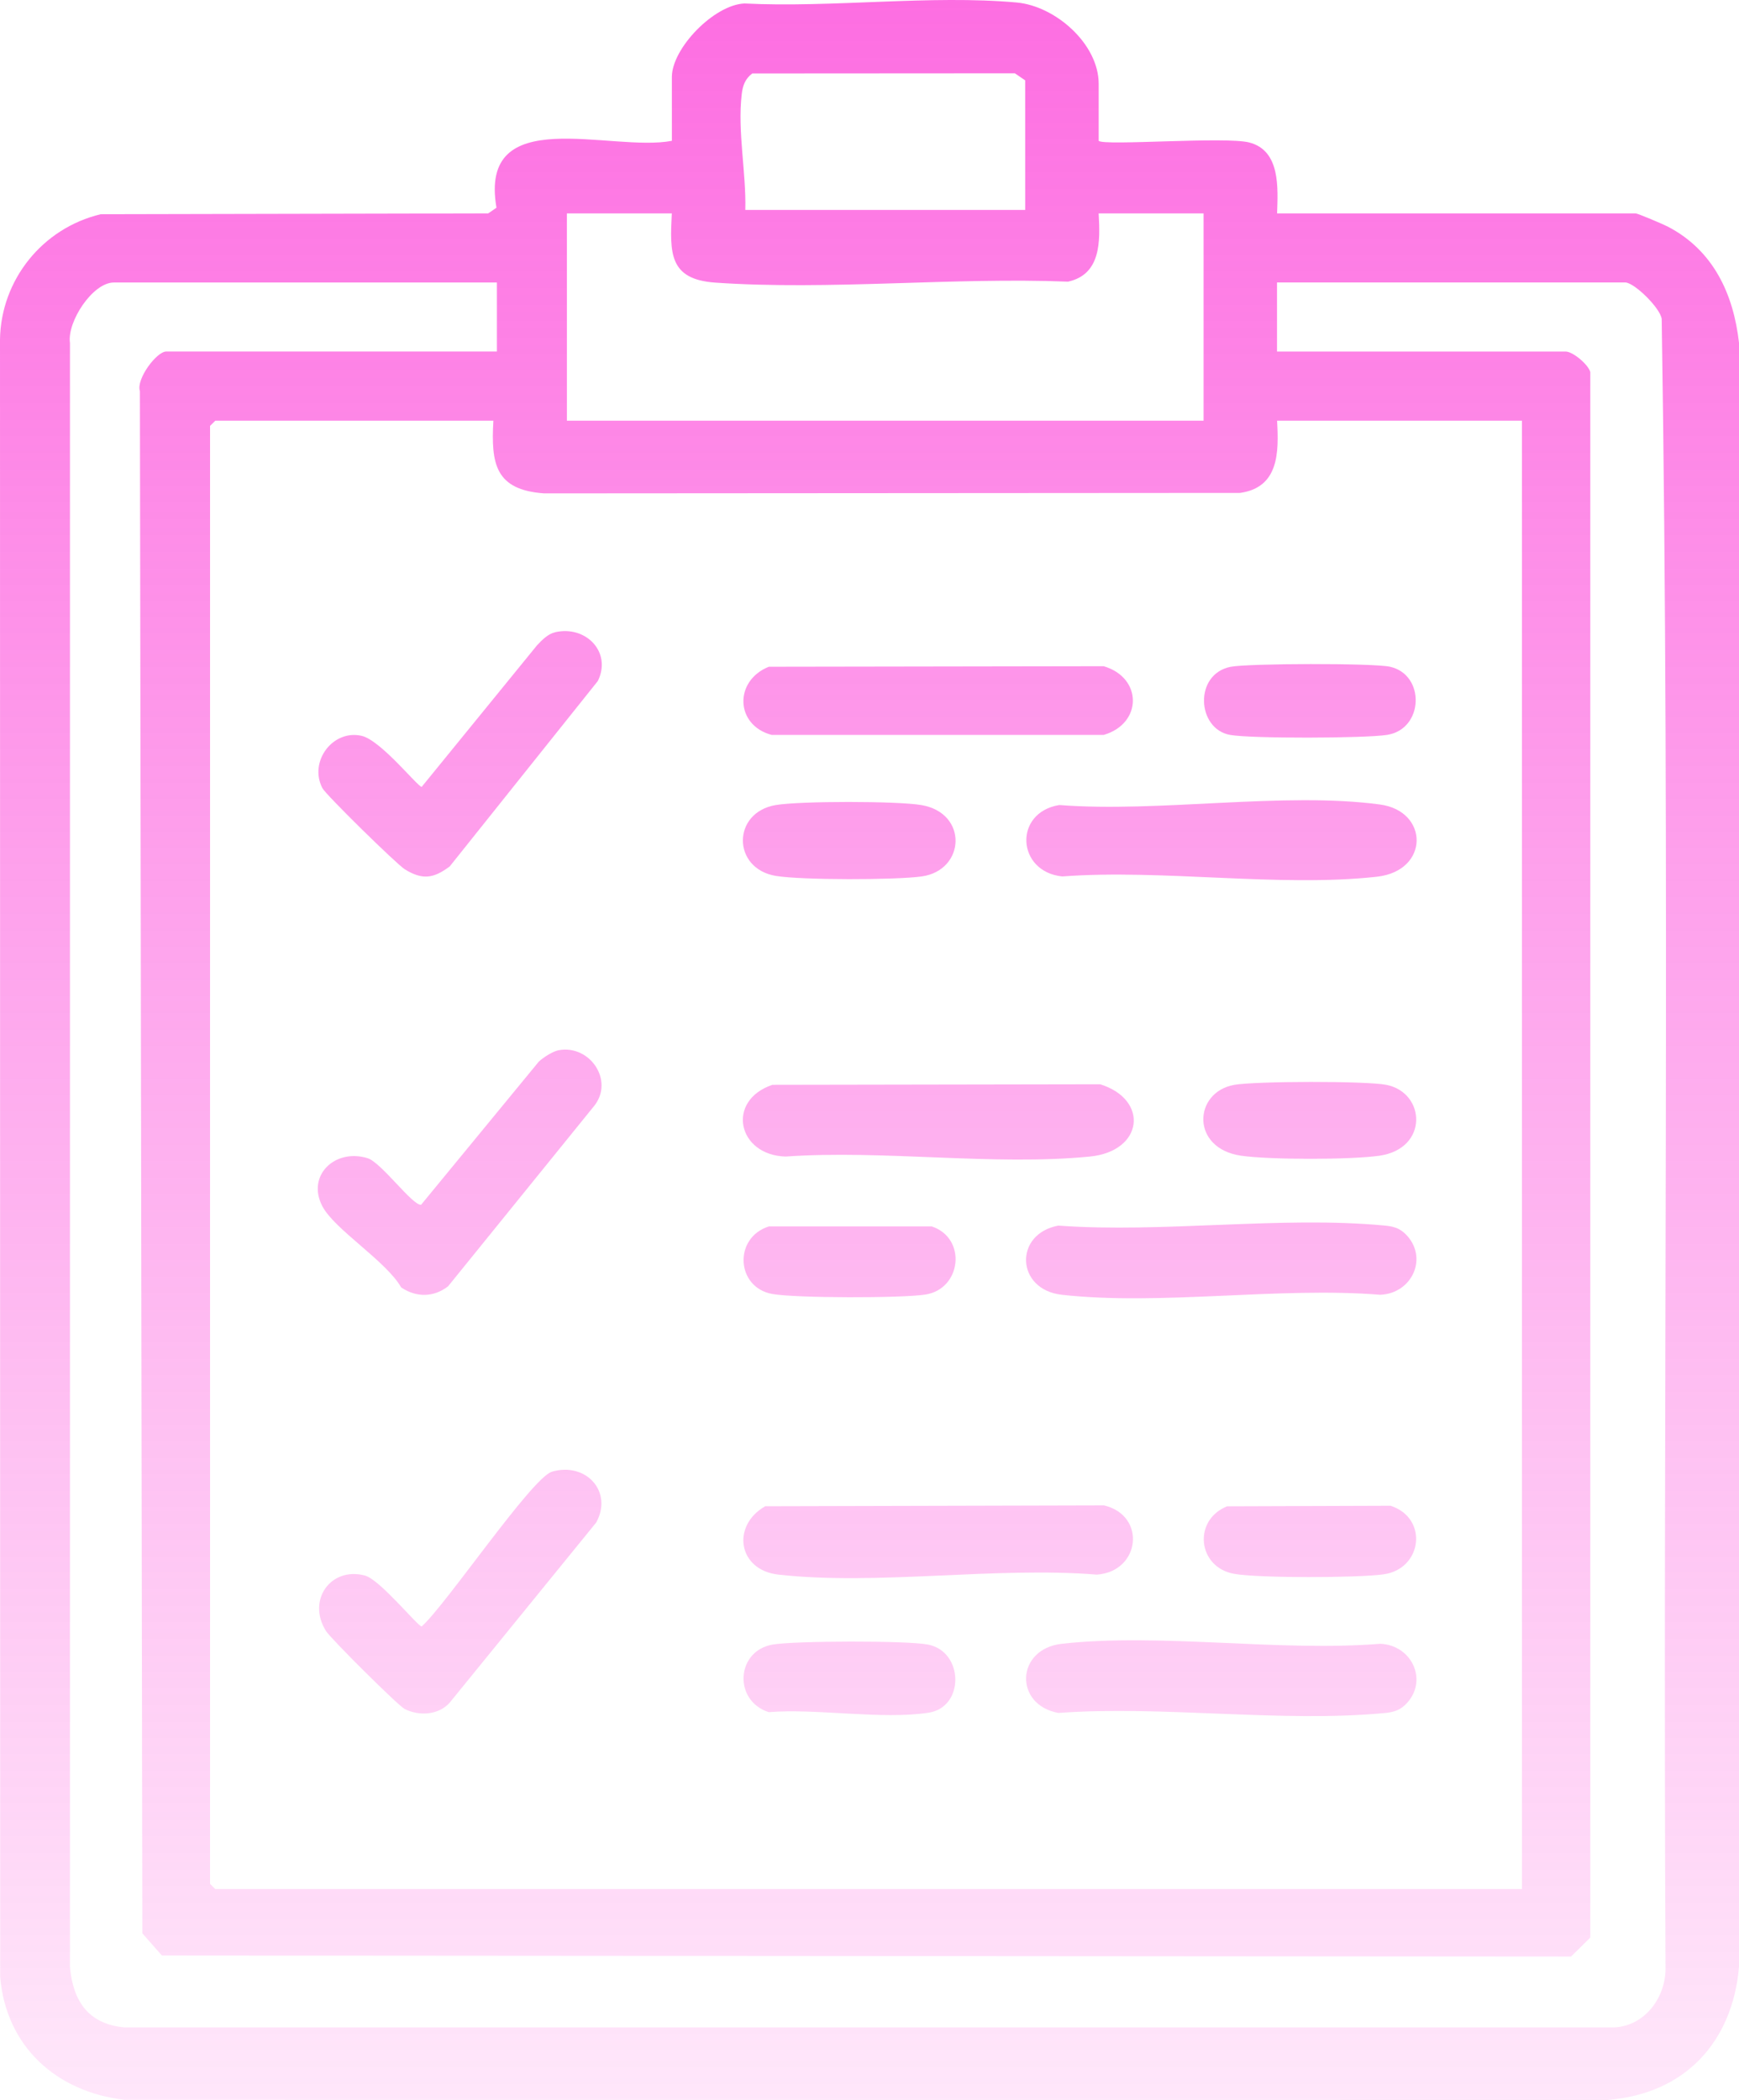 <svg width="53" height="64" viewBox="0 0 53 64" fill="none" xmlns="http://www.w3.org/2000/svg">
<path d="M33.484 4.292C33.646 4.452 37.341 4.155 38.072 4.342C39.027 4.586 38.948 5.73 38.922 6.504H49.85C49.914 6.504 50.695 6.836 50.829 6.906C52.215 7.628 52.831 8.953 53 10.448V59.946C52.805 62.226 51.357 63.816 49.002 64L3.79 63.996C1.702 63.754 0.184 62.357 0.006 60.257L0 10.342C0.03 8.531 1.293 6.953 3.07 6.529L14.879 6.504L15.131 6.331C14.576 3.105 18.609 4.648 20.477 4.292V2.344C20.477 1.476 21.757 0.147 22.688 0.106C25.352 0.24 28.361 -0.16 30.983 0.076C32.171 0.182 33.485 1.343 33.485 2.555V4.292H33.484ZM31.245 6.398V2.45L30.93 2.234L22.928 2.239C22.71 2.399 22.636 2.612 22.606 2.869C22.472 4.002 22.745 5.26 22.715 6.398H31.245ZM20.476 6.504H17.277V12.822H36.682V6.504H33.484C33.531 7.342 33.564 8.361 32.552 8.584C29.049 8.446 25.276 8.853 21.803 8.614C20.384 8.516 20.415 7.705 20.475 6.504H20.476ZM15.145 8.61H3.47C2.821 8.61 2.041 9.812 2.132 10.448V59.946C2.222 60.976 2.686 61.687 3.785 61.789H49.216C50.162 61.732 50.784 60.839 50.761 59.946C50.676 43.208 50.908 26.437 50.644 9.719C50.597 9.383 49.806 8.608 49.529 8.608H38.92V10.714H47.717C47.932 10.714 48.406 11.105 48.468 11.341V59.052L47.882 59.631L4.934 59.599L4.338 58.923L4.264 11.92C4.142 11.56 4.771 10.713 5.068 10.713H15.144V8.607L15.145 8.61ZM15.038 12.822H6.562L6.402 12.979V57.416L6.562 57.574H46.385V12.822H38.922C38.977 13.784 38.981 14.858 37.792 15.023L16.579 15.037C15.095 14.928 14.962 14.141 15.037 12.822H15.038Z" fill="url(#paint0_linear_129_420)"/>
<path d="M32.283 24.535C35.312 24.773 39.119 24.125 42.057 24.519C43.557 24.72 43.571 26.544 41.96 26.721C38.989 27.049 35.409 26.483 32.374 26.712C30.985 26.569 30.879 24.768 32.283 24.535Z" fill="url(#paint1_linear_129_420)"/>
<path d="M23.539 33.063L33.531 33.046C35.03 33.515 34.846 35.089 33.216 35.249C30.294 35.537 26.915 35.039 23.943 35.249C22.477 35.207 22.119 33.545 23.539 33.063Z" fill="url(#paint2_linear_129_420)"/>
<path d="M16.926 19.267C17.855 19.058 18.654 19.874 18.22 20.756L13.706 26.407C13.206 26.78 12.871 26.823 12.337 26.494C12.09 26.341 9.933 24.225 9.827 24.023C9.405 23.217 10.136 22.23 11.016 22.425C11.603 22.554 12.731 23.981 12.852 23.982L16.369 19.665C16.523 19.504 16.698 19.319 16.926 19.268V19.267Z" fill="url(#paint3_linear_129_420)"/>
<path d="M16.819 44.855C17.853 44.55 18.688 45.456 18.172 46.401L13.707 51.891C13.368 52.277 12.767 52.306 12.332 52.085C12.134 51.984 10.086 49.948 9.937 49.712C9.345 48.774 10.077 47.743 11.12 48.018C11.582 48.14 12.735 49.573 12.852 49.57C13.576 48.933 16.21 45.035 16.819 44.856V44.855Z" fill="url(#paint4_linear_129_420)"/>
<path d="M17.037 32.006C17.985 31.842 18.721 32.936 18.11 33.704L13.656 39.204C13.211 39.546 12.688 39.547 12.226 39.237C11.771 38.435 10.2 37.478 9.825 36.764C9.334 35.826 10.212 34.992 11.204 35.299C11.62 35.427 12.584 36.76 12.835 36.717L16.422 32.355C16.567 32.223 16.85 32.038 17.036 32.006H17.037Z" fill="url(#paint5_linear_129_420)"/>
<path d="M42.829 37.604C43.548 38.306 43.05 39.421 42.066 39.462C38.992 39.213 35.372 39.797 32.363 39.462C30.956 39.305 30.897 37.604 32.254 37.354C35.439 37.585 39.045 37.056 42.179 37.35C42.437 37.374 42.637 37.416 42.828 37.604H42.829Z" fill="url(#paint6_linear_129_420)"/>
<path d="M23.323 45.907L33.648 45.881C34.949 46.189 34.754 47.898 33.429 47.991C30.355 47.742 26.736 48.326 23.727 47.991C22.483 47.853 22.287 46.495 23.322 45.907H23.323Z" fill="url(#paint7_linear_129_420)"/>
<path d="M42.829 51.957C42.637 52.144 42.437 52.187 42.18 52.211C39.046 52.505 35.44 51.975 32.255 52.206C30.898 51.957 30.958 50.254 32.364 50.098C35.373 49.764 38.992 50.348 42.067 50.098C43.05 50.141 43.548 51.256 42.83 51.957H42.829Z" fill="url(#paint8_linear_129_420)"/>
<path d="M23.43 20.321L33.637 20.305C34.823 20.651 34.824 22.053 33.637 22.399H23.52C22.401 22.103 22.369 20.747 23.429 20.322L23.43 20.321Z" fill="url(#paint9_linear_129_420)"/>
<path d="M23.647 24.535C24.397 24.411 27.324 24.411 28.074 24.535C29.514 24.774 29.425 26.525 28.09 26.712C27.291 26.823 24.427 26.825 23.647 26.696C22.306 26.474 22.306 24.757 23.647 24.535Z" fill="url(#paint10_linear_129_420)"/>
<path d="M37.613 33.064C38.251 32.95 41.639 32.94 42.255 33.064C43.454 33.304 43.545 35.009 42.038 35.224C41.163 35.349 38.704 35.349 37.829 35.224C36.281 35.002 36.371 33.287 37.612 33.065L37.613 33.064Z" fill="url(#paint11_linear_129_420)"/>
<path d="M37.507 20.323C38.042 20.217 41.857 20.207 42.364 20.321C43.446 20.562 43.397 22.223 42.274 22.398C41.609 22.503 38.124 22.514 37.487 22.398C36.476 22.216 36.379 20.546 37.507 20.322V20.323Z" fill="url(#paint12_linear_129_420)"/>
<path d="M23.43 37.378H28.397C29.477 37.738 29.305 39.288 28.2 39.456C27.461 39.568 24.261 39.565 23.54 39.438C22.431 39.241 22.349 37.724 23.43 37.379V37.378Z" fill="url(#paint13_linear_129_420)"/>
<path d="M37.398 45.909L42.381 45.892C43.539 46.266 43.354 47.818 42.164 47.983C41.385 48.091 38.361 48.101 37.614 47.967C36.496 47.767 36.349 46.33 37.399 45.909H37.398Z" fill="url(#paint14_linear_129_420)"/>
<path d="M23.539 50.123C24.194 50.007 27.655 49.996 28.287 50.123C29.376 50.34 29.401 52.028 28.305 52.198C26.885 52.419 24.909 52.064 23.429 52.182C22.348 51.838 22.43 50.321 23.539 50.124V50.123Z" fill="url(#paint15_linear_129_420)"/>
<defs>
<linearGradient id="paint0_linear_129_420" x1="26.5" y1="0" x2="26.5" y2="64" gradientUnits="userSpaceOnUse">
<stop stop-color="#FC0ECE" stop-opacity="0.6"/>
<stop offset="1" stop-color="#FC0ECE" stop-opacity="0.1"/>
</linearGradient>
<linearGradient id="paint1_linear_129_420" x1="26.5" y1="0" x2="26.5" y2="64" gradientUnits="userSpaceOnUse">
<stop stop-color="#FC0ECE" stop-opacity="0.6"/>
<stop offset="1" stop-color="#FC0ECE" stop-opacity="0.1"/>
</linearGradient>
<linearGradient id="paint2_linear_129_420" x1="26.5" y1="0" x2="26.5" y2="64" gradientUnits="userSpaceOnUse">
<stop stop-color="#FC0ECE" stop-opacity="0.6"/>
<stop offset="1" stop-color="#FC0ECE" stop-opacity="0.1"/>
</linearGradient>
<linearGradient id="paint3_linear_129_420" x1="26.5" y1="0" x2="26.5" y2="64" gradientUnits="userSpaceOnUse">
<stop stop-color="#FC0ECE" stop-opacity="0.6"/>
<stop offset="1" stop-color="#FC0ECE" stop-opacity="0.1"/>
</linearGradient>
<linearGradient id="paint4_linear_129_420" x1="26.5" y1="0" x2="26.5" y2="64" gradientUnits="userSpaceOnUse">
<stop stop-color="#FC0ECE" stop-opacity="0.6"/>
<stop offset="1" stop-color="#FC0ECE" stop-opacity="0.1"/>
</linearGradient>
<linearGradient id="paint5_linear_129_420" x1="26.5" y1="0" x2="26.5" y2="64" gradientUnits="userSpaceOnUse">
<stop stop-color="#FC0ECE" stop-opacity="0.6"/>
<stop offset="1" stop-color="#FC0ECE" stop-opacity="0.1"/>
</linearGradient>
<linearGradient id="paint6_linear_129_420" x1="26.5" y1="0" x2="26.5" y2="64" gradientUnits="userSpaceOnUse">
<stop stop-color="#FC0ECE" stop-opacity="0.6"/>
<stop offset="1" stop-color="#FC0ECE" stop-opacity="0.1"/>
</linearGradient>
<linearGradient id="paint7_linear_129_420" x1="26.5" y1="0" x2="26.5" y2="64" gradientUnits="userSpaceOnUse">
<stop stop-color="#FC0ECE" stop-opacity="0.6"/>
<stop offset="1" stop-color="#FC0ECE" stop-opacity="0.1"/>
</linearGradient>
<linearGradient id="paint8_linear_129_420" x1="26.5" y1="0" x2="26.5" y2="64" gradientUnits="userSpaceOnUse">
<stop stop-color="#FC0ECE" stop-opacity="0.6"/>
<stop offset="1" stop-color="#FC0ECE" stop-opacity="0.1"/>
</linearGradient>
<linearGradient id="paint9_linear_129_420" x1="26.5" y1="0" x2="26.5" y2="64" gradientUnits="userSpaceOnUse">
<stop stop-color="#FC0ECE" stop-opacity="0.6"/>
<stop offset="1" stop-color="#FC0ECE" stop-opacity="0.1"/>
</linearGradient>
<linearGradient id="paint10_linear_129_420" x1="26.5" y1="0" x2="26.5" y2="64" gradientUnits="userSpaceOnUse">
<stop stop-color="#FC0ECE" stop-opacity="0.6"/>
<stop offset="1" stop-color="#FC0ECE" stop-opacity="0.1"/>
</linearGradient>
<linearGradient id="paint11_linear_129_420" x1="26.5" y1="0" x2="26.5" y2="64" gradientUnits="userSpaceOnUse">
<stop stop-color="#FC0ECE" stop-opacity="0.6"/>
<stop offset="1" stop-color="#FC0ECE" stop-opacity="0.1"/>
</linearGradient>
<linearGradient id="paint12_linear_129_420" x1="26.5" y1="0" x2="26.5" y2="64" gradientUnits="userSpaceOnUse">
<stop stop-color="#FC0ECE" stop-opacity="0.6"/>
<stop offset="1" stop-color="#FC0ECE" stop-opacity="0.1"/>
</linearGradient>
<linearGradient id="paint13_linear_129_420" x1="26.5" y1="0" x2="26.5" y2="64" gradientUnits="userSpaceOnUse">
<stop stop-color="#FC0ECE" stop-opacity="0.6"/>
<stop offset="1" stop-color="#FC0ECE" stop-opacity="0.1"/>
</linearGradient>
<linearGradient id="paint14_linear_129_420" x1="26.5" y1="0" x2="26.5" y2="64" gradientUnits="userSpaceOnUse">
<stop stop-color="#FC0ECE" stop-opacity="0.6"/>
<stop offset="1" stop-color="#FC0ECE" stop-opacity="0.1"/>
</linearGradient>
<linearGradient id="paint15_linear_129_420" x1="26.5" y1="0" x2="26.5" y2="64" gradientUnits="userSpaceOnUse">
<stop stop-color="#FC0ECE" stop-opacity="0.6"/>
<stop offset="1" stop-color="#FC0ECE" stop-opacity="0.1"/>
</linearGradient>
</defs>
</svg>
